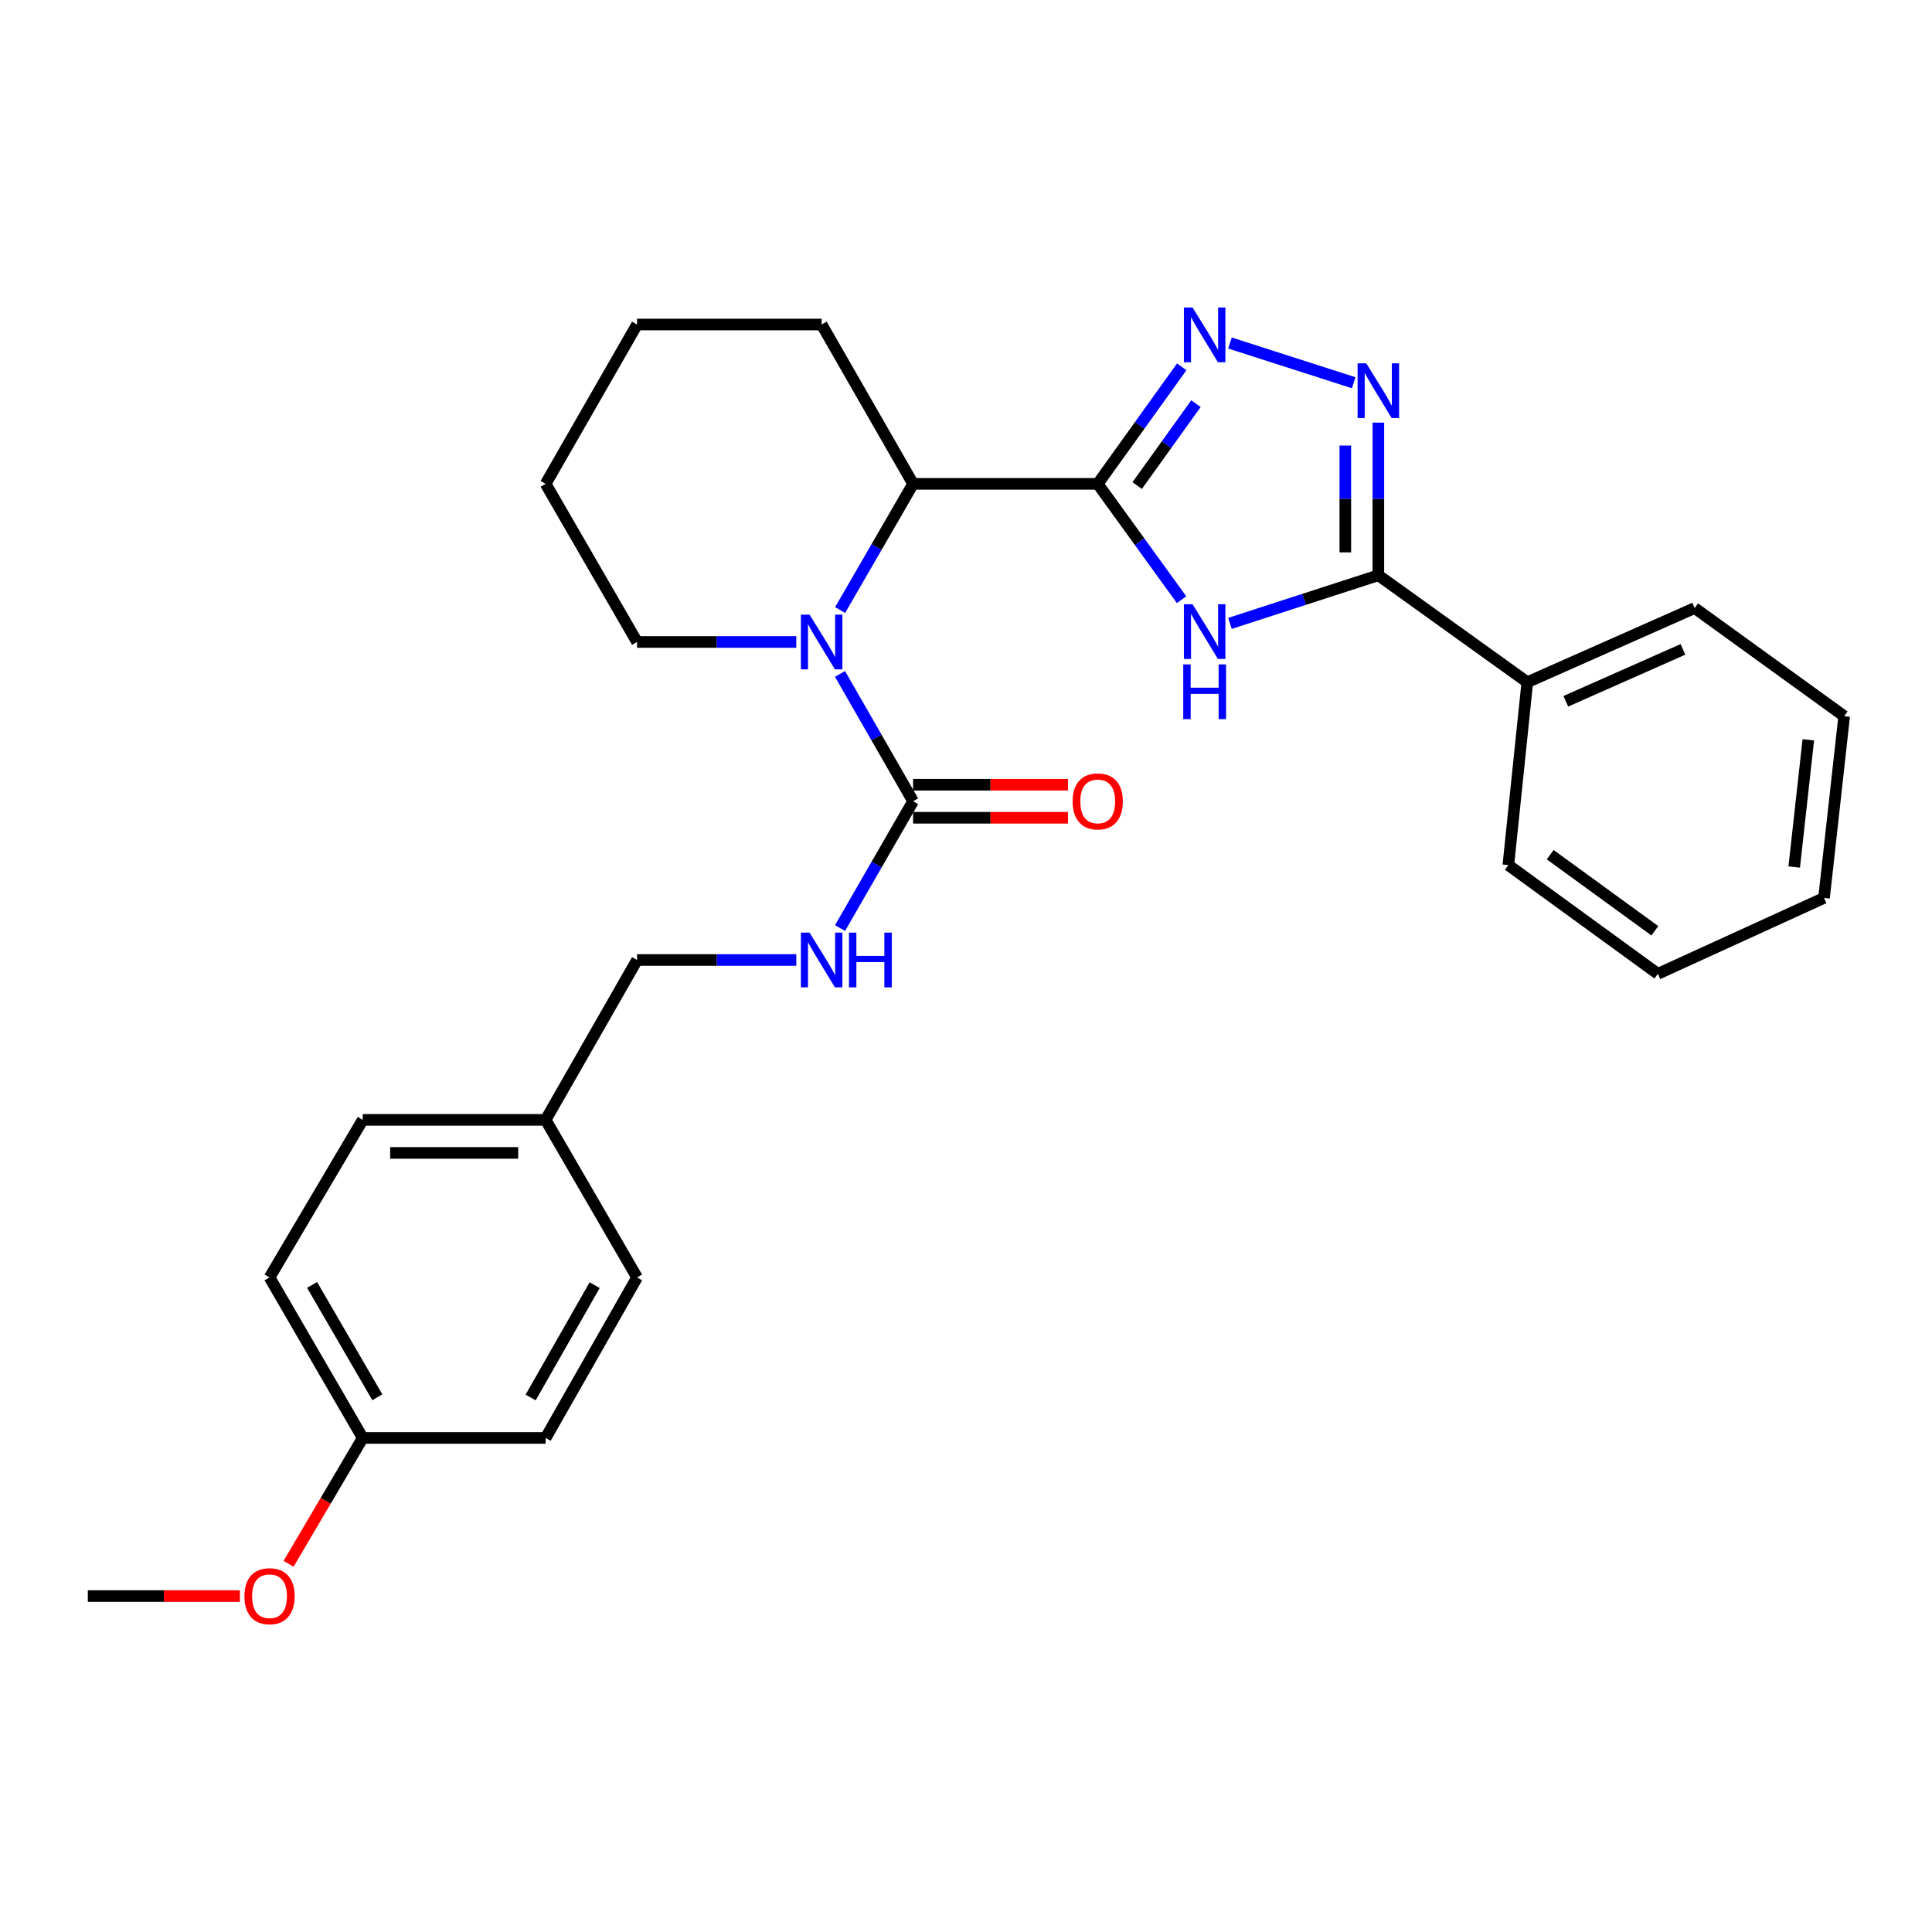 <?xml version='1.0' encoding='iso-8859-1'?>
<svg version='1.1' baseProfile='full'
              xmlns='http://www.w3.org/2000/svg'
                      xmlns:rdkit='http://www.rdkit.org/xml'
                      xmlns:xlink='http://www.w3.org/1999/xlink'
                  xml:space='preserve'
width='1000px' height='1000px' viewBox='0 0 1000 1000'>
<!-- END OF HEADER -->
<rect style='opacity:1.0;fill:#FFFFFF;stroke:none' width='1000' height='1000' x='0' y='0'> </rect>
<path class='bond-0' d='M 568.18,250.44 L 589.875,280.418' style='fill:none;fill-rule:evenodd;stroke:#000000;stroke-width:6px;stroke-linecap:butt;stroke-linejoin:miter;stroke-opacity:1' />
<path class='bond-0' d='M 589.875,280.418 L 611.569,310.395' style='fill:none;fill-rule:evenodd;stroke:#0000FF;stroke-width:6px;stroke-linecap:butt;stroke-linejoin:miter;stroke-opacity:1' />
<path class='bond-1' d='M 568.18,250.44 L 589.919,220.156' style='fill:none;fill-rule:evenodd;stroke:#000000;stroke-width:6px;stroke-linecap:butt;stroke-linejoin:miter;stroke-opacity:1' />
<path class='bond-1' d='M 589.919,220.156 L 611.657,189.871' style='fill:none;fill-rule:evenodd;stroke:#0000FF;stroke-width:6px;stroke-linecap:butt;stroke-linejoin:miter;stroke-opacity:1' />
<path class='bond-1' d='M 588.595,251.328 L 603.812,230.128' style='fill:none;fill-rule:evenodd;stroke:#000000;stroke-width:6px;stroke-linecap:butt;stroke-linejoin:miter;stroke-opacity:1' />
<path class='bond-1' d='M 603.812,230.128 L 619.029,208.929' style='fill:none;fill-rule:evenodd;stroke:#0000FF;stroke-width:6px;stroke-linecap:butt;stroke-linejoin:miter;stroke-opacity:1' />
<path class='bond-6' d='M 568.18,250.44 L 472.618,250.44' style='fill:none;fill-rule:evenodd;stroke:#000000;stroke-width:6px;stroke-linecap:butt;stroke-linejoin:miter;stroke-opacity:1' />
<path class='bond-4' d='M 636.628,322.667 L 675.031,310.216' style='fill:none;fill-rule:evenodd;stroke:#0000FF;stroke-width:6px;stroke-linecap:butt;stroke-linejoin:miter;stroke-opacity:1' />
<path class='bond-4' d='M 675.031,310.216 L 713.434,297.766' style='fill:none;fill-rule:evenodd;stroke:#000000;stroke-width:6px;stroke-linecap:butt;stroke-linejoin:miter;stroke-opacity:1' />
<path class='bond-3' d='M 636.625,177.544 L 700.678,198.107' style='fill:none;fill-rule:evenodd;stroke:#0000FF;stroke-width:6px;stroke-linecap:butt;stroke-linejoin:miter;stroke-opacity:1' />
<path class='bond-2' d='M 434.839,315.76 L 453.729,283.1' style='fill:none;fill-rule:evenodd;stroke:#0000FF;stroke-width:6px;stroke-linecap:butt;stroke-linejoin:miter;stroke-opacity:1' />
<path class='bond-2' d='M 453.729,283.1 L 472.618,250.44' style='fill:none;fill-rule:evenodd;stroke:#000000;stroke-width:6px;stroke-linecap:butt;stroke-linejoin:miter;stroke-opacity:1' />
<path class='bond-5' d='M 434.777,348.82 L 453.698,381.773' style='fill:none;fill-rule:evenodd;stroke:#0000FF;stroke-width:6px;stroke-linecap:butt;stroke-linejoin:miter;stroke-opacity:1' />
<path class='bond-5' d='M 453.698,381.773 L 472.618,414.725' style='fill:none;fill-rule:evenodd;stroke:#000000;stroke-width:6px;stroke-linecap:butt;stroke-linejoin:miter;stroke-opacity:1' />
<path class='bond-11' d='M 412.154,332.283 L 370.951,332.283' style='fill:none;fill-rule:evenodd;stroke:#0000FF;stroke-width:6px;stroke-linecap:butt;stroke-linejoin:miter;stroke-opacity:1' />
<path class='bond-11' d='M 370.951,332.283 L 329.749,332.283' style='fill:none;fill-rule:evenodd;stroke:#000000;stroke-width:6px;stroke-linecap:butt;stroke-linejoin:miter;stroke-opacity:1' />
<path class='bond-28' d='M 713.434,218.752 L 713.434,258.259' style='fill:none;fill-rule:evenodd;stroke:#0000FF;stroke-width:6px;stroke-linecap:butt;stroke-linejoin:miter;stroke-opacity:1' />
<path class='bond-28' d='M 713.434,258.259 L 713.434,297.766' style='fill:none;fill-rule:evenodd;stroke:#000000;stroke-width:6px;stroke-linecap:butt;stroke-linejoin:miter;stroke-opacity:1' />
<path class='bond-28' d='M 696.332,230.604 L 696.332,258.259' style='fill:none;fill-rule:evenodd;stroke:#0000FF;stroke-width:6px;stroke-linecap:butt;stroke-linejoin:miter;stroke-opacity:1' />
<path class='bond-28' d='M 696.332,258.259 L 696.332,285.914' style='fill:none;fill-rule:evenodd;stroke:#000000;stroke-width:6px;stroke-linecap:butt;stroke-linejoin:miter;stroke-opacity:1' />
<path class='bond-9' d='M 713.434,297.766 L 790.536,353.11' style='fill:none;fill-rule:evenodd;stroke:#000000;stroke-width:6px;stroke-linecap:butt;stroke-linejoin:miter;stroke-opacity:1' />
<path class='bond-7' d='M 472.618,414.725 L 453.712,447.543' style='fill:none;fill-rule:evenodd;stroke:#000000;stroke-width:6px;stroke-linecap:butt;stroke-linejoin:miter;stroke-opacity:1' />
<path class='bond-7' d='M 453.712,447.543 L 434.806,480.361' style='fill:none;fill-rule:evenodd;stroke:#0000FF;stroke-width:6px;stroke-linecap:butt;stroke-linejoin:miter;stroke-opacity:1' />
<path class='bond-8' d='M 472.618,423.276 L 512.704,423.276' style='fill:none;fill-rule:evenodd;stroke:#000000;stroke-width:6px;stroke-linecap:butt;stroke-linejoin:miter;stroke-opacity:1' />
<path class='bond-8' d='M 512.704,423.276 L 552.791,423.276' style='fill:none;fill-rule:evenodd;stroke:#FF0000;stroke-width:6px;stroke-linecap:butt;stroke-linejoin:miter;stroke-opacity:1' />
<path class='bond-8' d='M 472.618,406.174 L 512.704,406.174' style='fill:none;fill-rule:evenodd;stroke:#000000;stroke-width:6px;stroke-linecap:butt;stroke-linejoin:miter;stroke-opacity:1' />
<path class='bond-8' d='M 512.704,406.174 L 552.791,406.174' style='fill:none;fill-rule:evenodd;stroke:#FF0000;stroke-width:6px;stroke-linecap:butt;stroke-linejoin:miter;stroke-opacity:1' />
<path class='bond-18' d='M 472.618,250.44 L 425.283,167.97' style='fill:none;fill-rule:evenodd;stroke:#000000;stroke-width:6px;stroke-linecap:butt;stroke-linejoin:miter;stroke-opacity:1' />
<path class='bond-10' d='M 412.154,496.891 L 370.951,496.891' style='fill:none;fill-rule:evenodd;stroke:#0000FF;stroke-width:6px;stroke-linecap:butt;stroke-linejoin:miter;stroke-opacity:1' />
<path class='bond-10' d='M 370.951,496.891 L 329.749,496.891' style='fill:none;fill-rule:evenodd;stroke:#000000;stroke-width:6px;stroke-linecap:butt;stroke-linejoin:miter;stroke-opacity:1' />
<path class='bond-20' d='M 790.536,353.11 L 877.158,314.725' style='fill:none;fill-rule:evenodd;stroke:#000000;stroke-width:6px;stroke-linecap:butt;stroke-linejoin:miter;stroke-opacity:1' />
<path class='bond-20' d='M 810.458,362.988 L 871.094,336.119' style='fill:none;fill-rule:evenodd;stroke:#000000;stroke-width:6px;stroke-linecap:butt;stroke-linejoin:miter;stroke-opacity:1' />
<path class='bond-21' d='M 790.536,353.11 L 780.712,447.77' style='fill:none;fill-rule:evenodd;stroke:#000000;stroke-width:6px;stroke-linecap:butt;stroke-linejoin:miter;stroke-opacity:1' />
<path class='bond-12' d='M 329.749,496.891 L 282.414,579.646' style='fill:none;fill-rule:evenodd;stroke:#000000;stroke-width:6px;stroke-linecap:butt;stroke-linejoin:miter;stroke-opacity:1' />
<path class='bond-29' d='M 329.749,332.283 L 282.414,250.44' style='fill:none;fill-rule:evenodd;stroke:#000000;stroke-width:6px;stroke-linecap:butt;stroke-linejoin:miter;stroke-opacity:1' />
<path class='bond-14' d='M 282.414,579.646 L 329.749,661.204' style='fill:none;fill-rule:evenodd;stroke:#000000;stroke-width:6px;stroke-linecap:butt;stroke-linejoin:miter;stroke-opacity:1' />
<path class='bond-15' d='M 282.414,579.646 L 187.754,579.646' style='fill:none;fill-rule:evenodd;stroke:#000000;stroke-width:6px;stroke-linecap:butt;stroke-linejoin:miter;stroke-opacity:1' />
<path class='bond-15' d='M 268.215,596.748 L 201.953,596.748' style='fill:none;fill-rule:evenodd;stroke:#000000;stroke-width:6px;stroke-linecap:butt;stroke-linejoin:miter;stroke-opacity:1' />
<path class='bond-13' d='M 187.754,744.273 L 139.516,661.204' style='fill:none;fill-rule:evenodd;stroke:#000000;stroke-width:6px;stroke-linecap:butt;stroke-linejoin:miter;stroke-opacity:1' />
<path class='bond-13' d='M 195.307,723.225 L 161.541,665.077' style='fill:none;fill-rule:evenodd;stroke:#000000;stroke-width:6px;stroke-linecap:butt;stroke-linejoin:miter;stroke-opacity:1' />
<path class='bond-19' d='M 187.754,744.273 L 168.555,776.847' style='fill:none;fill-rule:evenodd;stroke:#000000;stroke-width:6px;stroke-linecap:butt;stroke-linejoin:miter;stroke-opacity:1' />
<path class='bond-19' d='M 168.555,776.847 L 149.356,809.421' style='fill:none;fill-rule:evenodd;stroke:#FF0000;stroke-width:6px;stroke-linecap:butt;stroke-linejoin:miter;stroke-opacity:1' />
<path class='bond-31' d='M 187.754,744.273 L 282.414,744.273' style='fill:none;fill-rule:evenodd;stroke:#000000;stroke-width:6px;stroke-linecap:butt;stroke-linejoin:miter;stroke-opacity:1' />
<path class='bond-17' d='M 329.749,661.204 L 282.414,744.273' style='fill:none;fill-rule:evenodd;stroke:#000000;stroke-width:6px;stroke-linecap:butt;stroke-linejoin:miter;stroke-opacity:1' />
<path class='bond-17' d='M 307.789,665.198 L 274.655,723.346' style='fill:none;fill-rule:evenodd;stroke:#000000;stroke-width:6px;stroke-linecap:butt;stroke-linejoin:miter;stroke-opacity:1' />
<path class='bond-16' d='M 187.754,579.646 L 139.516,661.204' style='fill:none;fill-rule:evenodd;stroke:#000000;stroke-width:6px;stroke-linecap:butt;stroke-linejoin:miter;stroke-opacity:1' />
<path class='bond-24' d='M 425.283,167.97 L 329.749,167.97' style='fill:none;fill-rule:evenodd;stroke:#000000;stroke-width:6px;stroke-linecap:butt;stroke-linejoin:miter;stroke-opacity:1' />
<path class='bond-22' d='M 124.165,826.116 L 84.81,826.116' style='fill:none;fill-rule:evenodd;stroke:#FF0000;stroke-width:6px;stroke-linecap:butt;stroke-linejoin:miter;stroke-opacity:1' />
<path class='bond-22' d='M 84.81,826.116 L 45.455,826.116' style='fill:none;fill-rule:evenodd;stroke:#000000;stroke-width:6px;stroke-linecap:butt;stroke-linejoin:miter;stroke-opacity:1' />
<path class='bond-25' d='M 877.158,314.725 L 954.545,370.697' style='fill:none;fill-rule:evenodd;stroke:#000000;stroke-width:6px;stroke-linecap:butt;stroke-linejoin:miter;stroke-opacity:1' />
<path class='bond-26' d='M 780.712,447.77 L 858.099,504.046' style='fill:none;fill-rule:evenodd;stroke:#000000;stroke-width:6px;stroke-linecap:butt;stroke-linejoin:miter;stroke-opacity:1' />
<path class='bond-26' d='M 802.378,442.38 L 856.549,481.773' style='fill:none;fill-rule:evenodd;stroke:#000000;stroke-width:6px;stroke-linecap:butt;stroke-linejoin:miter;stroke-opacity:1' />
<path class='bond-23' d='M 282.414,250.44 L 329.749,167.97' style='fill:none;fill-rule:evenodd;stroke:#000000;stroke-width:6px;stroke-linecap:butt;stroke-linejoin:miter;stroke-opacity:1' />
<path class='bond-30' d='M 954.545,370.697 L 944.113,464.758' style='fill:none;fill-rule:evenodd;stroke:#000000;stroke-width:6px;stroke-linecap:butt;stroke-linejoin:miter;stroke-opacity:1' />
<path class='bond-30' d='M 935.983,382.921 L 928.68,448.764' style='fill:none;fill-rule:evenodd;stroke:#000000;stroke-width:6px;stroke-linecap:butt;stroke-linejoin:miter;stroke-opacity:1' />
<path class='bond-27' d='M 858.099,504.046 L 944.113,464.758' style='fill:none;fill-rule:evenodd;stroke:#000000;stroke-width:6px;stroke-linecap:butt;stroke-linejoin:miter;stroke-opacity:1' />
<path  class='atom-1' d='M 617.265 312.755
L 626.545 327.755
Q 627.465 329.235, 628.945 331.915
Q 630.425 334.595, 630.505 334.755
L 630.505 312.755
L 634.265 312.755
L 634.265 341.075
L 630.385 341.075
L 620.425 324.675
Q 619.265 322.755, 618.025 320.555
Q 616.825 318.355, 616.465 317.675
L 616.465 341.075
L 612.785 341.075
L 612.785 312.755
L 617.265 312.755
' fill='#0000FF'/>
<path  class='atom-1' d='M 612.445 343.907
L 616.285 343.907
L 616.285 355.947
L 630.765 355.947
L 630.765 343.907
L 634.605 343.907
L 634.605 372.227
L 630.765 372.227
L 630.765 359.147
L 616.285 359.147
L 616.285 372.227
L 612.445 372.227
L 612.445 343.907
' fill='#0000FF'/>
<path  class='atom-2' d='M 617.265 159.178
L 626.545 174.178
Q 627.465 175.658, 628.945 178.338
Q 630.425 181.018, 630.505 181.178
L 630.505 159.178
L 634.265 159.178
L 634.265 187.498
L 630.385 187.498
L 620.425 171.098
Q 619.265 169.178, 618.025 166.978
Q 616.825 164.778, 616.465 164.098
L 616.465 187.498
L 612.785 187.498
L 612.785 159.178
L 617.265 159.178
' fill='#0000FF'/>
<path  class='atom-3' d='M 419.023 318.123
L 428.303 333.123
Q 429.223 334.603, 430.703 337.283
Q 432.183 339.963, 432.263 340.123
L 432.263 318.123
L 436.023 318.123
L 436.023 346.443
L 432.143 346.443
L 422.183 330.043
Q 421.023 328.123, 419.783 325.923
Q 418.583 323.723, 418.223 323.043
L 418.223 346.443
L 414.543 346.443
L 414.543 318.123
L 419.023 318.123
' fill='#0000FF'/>
<path  class='atom-4' d='M 707.174 188.043
L 716.454 203.043
Q 717.374 204.523, 718.854 207.203
Q 720.334 209.883, 720.414 210.043
L 720.414 188.043
L 724.174 188.043
L 724.174 216.363
L 720.294 216.363
L 710.334 199.963
Q 709.174 198.043, 707.934 195.843
Q 706.734 193.643, 706.374 192.963
L 706.374 216.363
L 702.694 216.363
L 702.694 188.043
L 707.174 188.043
' fill='#0000FF'/>
<path  class='atom-8' d='M 419.023 482.731
L 428.303 497.731
Q 429.223 499.211, 430.703 501.891
Q 432.183 504.571, 432.263 504.731
L 432.263 482.731
L 436.023 482.731
L 436.023 511.051
L 432.143 511.051
L 422.183 494.651
Q 421.023 492.731, 419.783 490.531
Q 418.583 488.331, 418.223 487.651
L 418.223 511.051
L 414.543 511.051
L 414.543 482.731
L 419.023 482.731
' fill='#0000FF'/>
<path  class='atom-8' d='M 439.423 482.731
L 443.263 482.731
L 443.263 494.771
L 457.743 494.771
L 457.743 482.731
L 461.583 482.731
L 461.583 511.051
L 457.743 511.051
L 457.743 497.971
L 443.263 497.971
L 443.263 511.051
L 439.423 511.051
L 439.423 482.731
' fill='#0000FF'/>
<path  class='atom-9' d='M 555.18 414.805
Q 555.18 408.005, 558.54 404.205
Q 561.9 400.405, 568.18 400.405
Q 574.46 400.405, 577.82 404.205
Q 581.18 408.005, 581.18 414.805
Q 581.18 421.685, 577.78 425.605
Q 574.38 429.485, 568.18 429.485
Q 561.94 429.485, 558.54 425.605
Q 555.18 421.725, 555.18 414.805
M 568.18 426.285
Q 572.5 426.285, 574.82 423.405
Q 577.18 420.485, 577.18 414.805
Q 577.18 409.245, 574.82 406.445
Q 572.5 403.605, 568.18 403.605
Q 563.86 403.605, 561.5 406.405
Q 559.18 409.205, 559.18 414.805
Q 559.18 420.525, 561.5 423.405
Q 563.86 426.285, 568.18 426.285
' fill='#FF0000'/>
<path  class='atom-20' d='M 126.516 826.196
Q 126.516 819.396, 129.876 815.596
Q 133.236 811.796, 139.516 811.796
Q 145.796 811.796, 149.156 815.596
Q 152.516 819.396, 152.516 826.196
Q 152.516 833.076, 149.116 836.996
Q 145.716 840.876, 139.516 840.876
Q 133.276 840.876, 129.876 836.996
Q 126.516 833.116, 126.516 826.196
M 139.516 837.676
Q 143.836 837.676, 146.156 834.796
Q 148.516 831.876, 148.516 826.196
Q 148.516 820.636, 146.156 817.836
Q 143.836 814.996, 139.516 814.996
Q 135.196 814.996, 132.836 817.796
Q 130.516 820.596, 130.516 826.196
Q 130.516 831.916, 132.836 834.796
Q 135.196 837.676, 139.516 837.676
' fill='#FF0000'/>
</svg>
